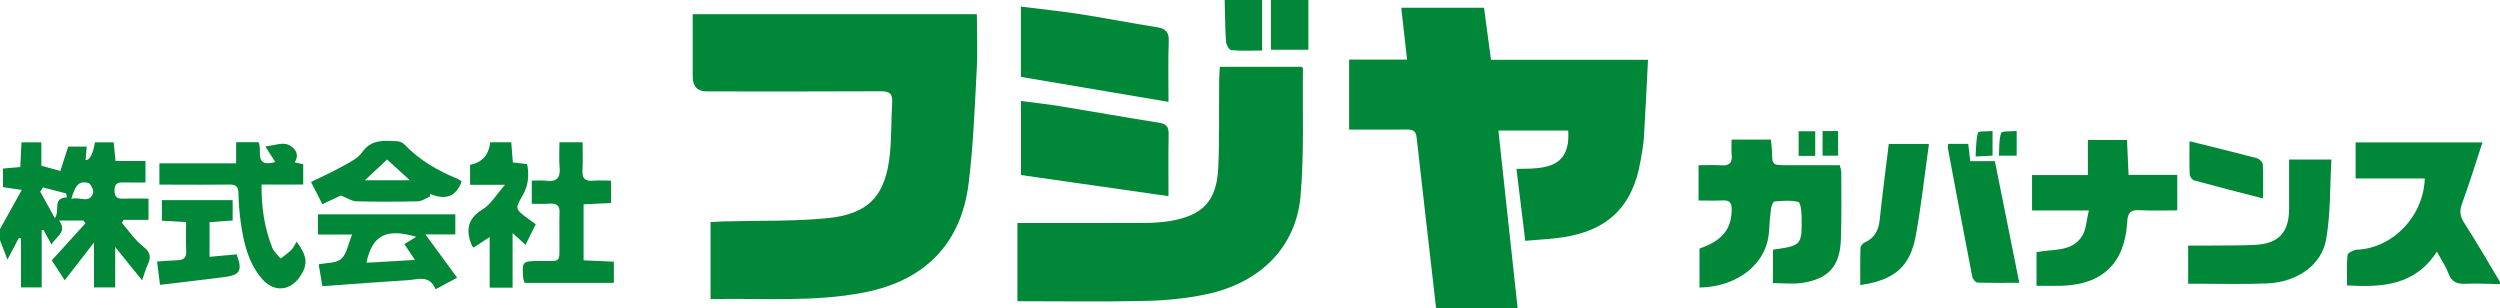 <?xml version="1.0" encoding="UTF-8"?><svg id="_イヤー_2" xmlns="http://www.w3.org/2000/svg" viewBox="0 0 1135 140"><defs><style>.cls-1{fill:#008737;}</style></defs><g id="_イヤー_1-2"><g><path class="cls-1" d="M652,140c-2.97-25.93-5.97-51.86-8.88-77.8-.33-2.91-1.92-3.41-4.4-3.39-8.63,.08-17.26,.03-26.21,.03V27.06h26.3c-.92-8.23-1.76-15.75-2.64-23.56h37.57c1.03,7.68,2.08,15.47,3.17,23.65h71.28c-.62,12.08-1.13,23.65-1.85,35.2-.23,3.64-.95,7.25-1.57,10.86-3.49,20.34-14.68,31.41-35.15,34.5-5.53,.84-11.14,1.07-17.15,1.62-1.36-11.14-2.63-21.47-4-32.66,11.97-.17,24.65,.38,23.5-17.41h-31.7c2.93,27.03,5.83,53.88,8.74,80.73h-37Z"/><path class="cls-1" d="M0,104c3.16-5.68,6.31-11.36,9.88-17.78-3.89-.57-6.12-.9-8.51-1.25v-8.46c2.55-.22,4.96-.42,7.83-.67l.56-11.23h9.01v10.63l8.62,2.38,3.59-11.07h8.4l-.53,6.17q2.87-.03,4.26-8.1h8.48l.88,8.48h13.58v9.75c-3.53,0-6.97,.08-10.39-.03-2.49-.08-3.64,.82-3.66,3.45-.03,2.67,.77,4.04,3.69,3.93,3.8-.15,7.61-.04,11.74-.04v9.66h-11.31l-.83,1.31c3.2,3.66,5.96,7.89,9.73,10.81,3.41,2.64,3.62,4.91,2,8.3-.85,1.77-1.35,3.71-2.51,7.02l-12.21-15.12v18.35h-9.63v-20.4c-4.9,6.32-8.84,11.41-13.29,17.15l-5.87-9.04c5.24-5.77,10.26-11.3,15.29-16.83l-1-1.25h-11c3.94,5.35-1.45,7.17-3.39,10.93-1.4-2.54-2.54-4.62-3.69-6.71l-.8,.16v25.99H9.52v-22.27l-.98-.16-5.15,9.78-3.4-8.83v-5Zm24.94-4.91c2.48-3.75-1.38-9.15,5.43-9.48l-.35-1.79c-3.5-.91-7.01-1.82-10.51-2.73l-1.26,1.92c2.12,3.83,4.24,7.65,6.69,12.08Zm7.44-8.8c3.79-1.18,7.94,2.34,9.86-2.45,.48-1.19-.95-4.43-2.08-4.75-5.01-1.44-6.29,2.36-7.78,7.21Z"/><path class="cls-1" d="M1135,129c-5.16-.08-10.32-.43-15.46-.16-3.97,.21-6.51-.78-7.98-4.77-1.13-3.08-3.05-5.86-5.2-9.85-9.83,15.3-24.53,16.29-40.78,15.37,0-4.62-.26-9.23,.2-13.77,.1-.99,2.75-2.4,4.27-2.46,16.1-.64,30.23-15.02,30.81-32.35h-31.41v-16.36h57.6c-3.12,9.46-5.99,18.76-9.32,27.9-1.21,3.33-.9,5.67,1.04,8.67,5.66,8.77,10.85,17.84,16.23,26.79v1Z"/><path class="cls-1" d="M573,0V22.95c-5.16,0-9.63,.23-14.03-.18-.93-.09-2.27-2.47-2.36-3.86-.41-6.29-.44-12.6-.61-18.91h17Z"/><path class="cls-1" d="M594,0V22.58h-17V0h17Z"/><path class="cls-1" d="M314.5,6.46h129c0,8.64,.38,17.09-.08,25.5-.92,17.1-1.55,34.26-3.65,51.23-3.42,27.52-19.87,44.12-47.19,49.53-23.09,4.57-46.4,2.56-69.99,3.08v-34.97c2.2-.11,4.33-.27,6.46-.32,15.46-.42,31.01,.04,46.37-1.44,19.19-1.85,26.82-10.38,28.64-29.64,.72-7.6,.53-15.29,1-22.92,.24-3.95-1.22-5.1-5.14-5.08-26.32,.15-52.64,.08-78.96,.07q-6.45,0-6.46-6.65c0-9.3,0-18.6,0-28.39Z"/><path class="cls-1" d="M461.91,136.75v-35.51c19.56,0,38.7,.05,57.84-.04,3.81-.02,7.66-.23,11.41-.86,15.05-2.54,21.28-9.16,21.94-24.36,.57-13.14,.28-26.31,.4-39.46,.02-1.96,.19-3.93,.31-6.2h37.11c.23,.28,.63,.54,.62,.79-.25,19.3,.59,38.69-1.09,57.87-2.04,23.26-18.31,39.45-42.77,44.61-8.89,1.88-18.11,2.81-27.2,3.02-19.3,.45-38.62,.14-58.58,.14Z"/><path class="cls-1" d="M786.16,63.38h17.83c.17,1.77,.44,3.5,.48,5.23,.13,6.37,.1,6.38,6.71,6.39,7.97,0,15.95,0,24.09,0,.29,1.3,.67,2.23,.67,3.16,0,10.16,.19,20.32-.17,30.47-.44,12.2-5.53,17.94-17.52,19.8-4.2,.65-8.59,.1-13.33,.1v-15.17c13.09-1.9,13.16-1.9,13-15.11-.03-2.31-.5-6.36-1.49-6.59-3.44-.83-7.21-.49-10.83-.19-.62,.05-1.38,2.04-1.54,3.2-.46,3.45-.7,6.94-.93,10.42-.96,14.86-14.39,25.13-31.56,25.46v-17.7c10.33-3.58,14.51-8.75,14.61-17.65,.03-2.91-.79-4.35-3.92-4.21-3.46,.15-6.93,.04-11.12,.04v-16.02c3.66,0,6.93-.18,10.18,.05,3.65,.26,5.28-1.01,4.86-4.81-.23-2.1-.04-4.25-.04-6.85Z"/><path class="cls-1" d="M966.36,79.38h22.12v16.12c-5.71,0-11.46,.25-17.19-.08-4.19-.24-5.32,1.34-5.54,5.35-1.05,18.71-11.25,28.46-29.94,28.97-3.63,.1-7.27,.01-11.23,.01v-15.27c7.28-1.54,15.97,.14,20.72-7.36,1.86-2.95,1.92-7.04,3.03-11.56h-25.78v-16.09h25.34v-15.96h17.77c.23,5.06,.46,10.23,.71,15.87Z"/><path class="cls-1" d="M530.5,89.06c-22.89-3.28-44.74-6.42-66.97-9.6V45.85c5.92,.78,11.76,1.4,17.55,2.34,15.09,2.46,30.13,5.17,45.23,7.54,3.41,.54,4.31,2.01,4.25,5.24-.17,9.13-.06,18.27-.06,28.09Z"/><path class="cls-1" d="M530.5,46.25c-22.87-3.87-44.76-7.58-67.01-11.34V3.01c9.06,1.13,17.79,2.01,26.45,3.35,11.81,1.83,23.54,4.14,35.35,6,4.01,.63,5.49,2.26,5.33,6.48-.35,9.1-.11,18.21-.11,27.4Z"/><path class="cls-1" d="M993.43,128.83v-17.34c3.62,0,7.2,.03,10.78,0,6.49-.07,12.98,0,19.46-.31,10.82-.53,15.57-5.64,15.58-16.39,0-7.3,0-14.6,0-22.35h19.21c-.7,12.16-.33,24.35-2.37,36.13-2.04,11.81-13.22,19.48-26.63,20.09-10.3,.47-20.63,.14-30.94,.16-1.49,0-2.98,0-5.09,0Z"/><path class="cls-1" d="M118.74,83.78c-.08,10.51,1.33,19.82,4.89,28.7,.74,1.84,2.47,3.29,3.74,4.92,1.63-1.28,3.4-2.43,4.85-3.89,1.02-1.03,1.62-2.48,2.43-3.78,4.9,6.6,5.26,10.2,1.65,15.68-4.53,6.88-12.11,7.4-17.46,1.06-6.26-7.43-8.29-16.52-9.57-25.8-.59-4.27-.93-8.61-1-12.92-.05-3.07-1.21-4.02-4.18-3.97-8.65,.14-17.31,.05-25.96,.04-1.8,0-3.59,0-5.76,0v-9.68h34.84v-9.6h10.1c2.14,3.32-2.55,11.77,7.68,9.03l-4.51-7.05c3.84-.47,7.49-1.92,10.2-.89,1.91,.72,5.97,3.54,3.1,8.08l3.88,.85v9.22h-18.93Z"/><path class="cls-1" d="M206.72,97.31v9.12h-13.58c5.11,6.97,9.55,13.03,14.39,19.63-3.53,1.9-6.5,3.49-9.79,5.27-2.72-6.71-8.01-4.42-12.55-4.14-12.76,.79-25.5,1.78-38.83,2.73-.6-3.54-1.14-6.72-1.68-9.89,3.75-.8,8.08-.51,10.28-2.53,2.5-2.3,3.1-6.66,4.9-11.03h-15.52v-9.15h62.38Zm-40.37,21.98c7.27-.42,14.34-.83,22.05-1.28-1.96-2.91-3.39-5.04-4.83-7.18,1.9-1.17,3.5-2.17,5.4-3.33-13.68-3.97-19.94-.78-22.62,11.79Z"/><path class="cls-1" d="M241.43,92.51v-10.51c2.37,0,4.5-.23,6.58,.05,4.97,.65,6.48-1.56,6.05-6.25-.33-3.6-.07-7.25-.07-11.21h10.51c0,4.28,.18,8.57-.06,12.84-.19,3.47,1.07,4.87,4.56,4.61,2.64-.2,5.3-.04,8.39-.04v10.18c-3.88,.18-7.94,.37-12.44,.58v25.43c4.37,.2,8.91,.4,13.74,.61v9.61h-40.49c-.17-.54-.56-1.29-.62-2.06-.65-7.7-.5-7.78,7.16-7.87,10.49-.12,9.13,1.56,9.25-9.29,.05-4.16-.14-8.33,.05-12.48,.15-3.32-1.22-4.47-4.41-4.24-2.62,.19-5.26,.04-8.2,.04Z"/><path class="cls-1" d="M884.54,65.31h9.04l.91,7.85h11.18c3.66,18.21,7.27,36.19,11.09,55.23-7.27,0-13.16,.11-19.05-.12-.82-.03-2.09-1.6-2.29-2.63-3.8-19.52-7.47-39.07-11.14-58.62-.08-.44,.13-.95,.26-1.71Z"/><path class="cls-1" d="M857.51,65.34h18.24c-2,14.22-3.5,28.11-6.02,41.82-2.57,13.99-9.86,20.1-25.17,22.25,0-5.67-.08-11.27,.09-16.85,.03-.87,1.04-2.11,1.89-2.48,4.54-1.95,6.34-5.57,6.83-10.2,.61-5.79,1.31-11.57,2.01-17.35,.67-5.6,1.38-11.19,2.13-17.19Z"/><path class="cls-1" d="M195.13,89.32c-1.82,.73-3.63,2.04-5.46,2.08-9.31,.21-18.62,.23-27.93,0-1.96-.05-3.89-1.42-6.96-2.63-1.79,.83-4.91,2.28-8.43,3.91-1.78-3.47-3.42-6.67-5.15-10.05,5.01-2.47,9.85-4.63,14.46-7.21,3.17-1.77,6.85-3.54,8.81-6.35,4.15-5.94,9.84-5.18,15.57-4.99,1.2,.04,2.69,.58,3.49,1.42,6.89,7.28,15.35,12.07,24.5,15.83,.58,.24,1.06,.73,1.55,1.07q-3.71,10.21-14.34,5.61l-.11,1.3Zm-19.39-16.91c-3.34,3.12-6.46,6.04-10.08,9.44h20.43l-10.35-9.44Z"/><path class="cls-1" d="M213.42,83.89v-9.08q8.11-1.49,9.17-10.22h9.52c.23,2.96,.46,5.89,.72,9.16,2.19,.25,4.26,.48,6.48,.74,1.01,5.15,.56,9.83-2.12,14.4-3.44,5.88-3.29,5.98,2.33,10.25,1.05,.8,2.14,1.55,3.7,2.67-1.46,2.94-2.89,5.83-4.62,9.33-1.88-1.71-3.4-3.08-5.89-5.34v24.81h-10.4v-22.99c-3.06,1.99-5.18,3.37-7.26,4.72-.37-.33-.68-.48-.77-.71-2.81-6.82-2.33-12.25,4.86-16.61,3.71-2.25,6.14-6.6,10.15-11.13h-15.88Z"/><path class="cls-1" d="M73.49,100.21v-9.35h32.13v9.24l-10.48,.75v15.74c4.23-.39,8.28-.76,12.3-1.12,2.72,7.52,1.67,9.41-5.94,10.37-9.51,1.19-19.02,2.3-28.85,3.49-.49-3.82-.87-6.87-1.35-10.59,3.23-.22,6.14-.51,9.06-.58,2.76-.07,4.33-.9,4.18-4.08-.2-4.28-.05-8.57-.05-13.27l-11-.6Z"/><path class="cls-1" d="M1027.43,90.11c-11.13-2.88-21.23-5.44-31.29-8.2-.89-.24-1.98-1.75-2.02-2.7-.21-4.8-.09-9.6-.09-15.09,10.56,2.62,20.54,5.04,30.47,7.66,1.14,.3,2.74,1.75,2.8,2.75,.29,4.93,.13,9.89,.13,15.58Z"/><path class="cls-1" d="M824.11,70.77h-7.53v-11.17h7.53v11.17Z"/><path class="cls-1" d="M915.56,70.67h-8.05c.23-3.52-.04-7.14,1.01-10.32,.31-.93,4.39-.62,7.05-.91v11.23Z"/><path class="cls-1" d="M834.5,70.67h-7.04v-11.17h7.04v11.17Z"/><path class="cls-1" d="M904.62,59.48v11.2c-2.27,.11-4.49,.21-7.7,.36,.29-3.93,.14-7.53,1.09-10.81,.23-.79,4.12-.51,6.61-.74Z"/></g></g></svg>